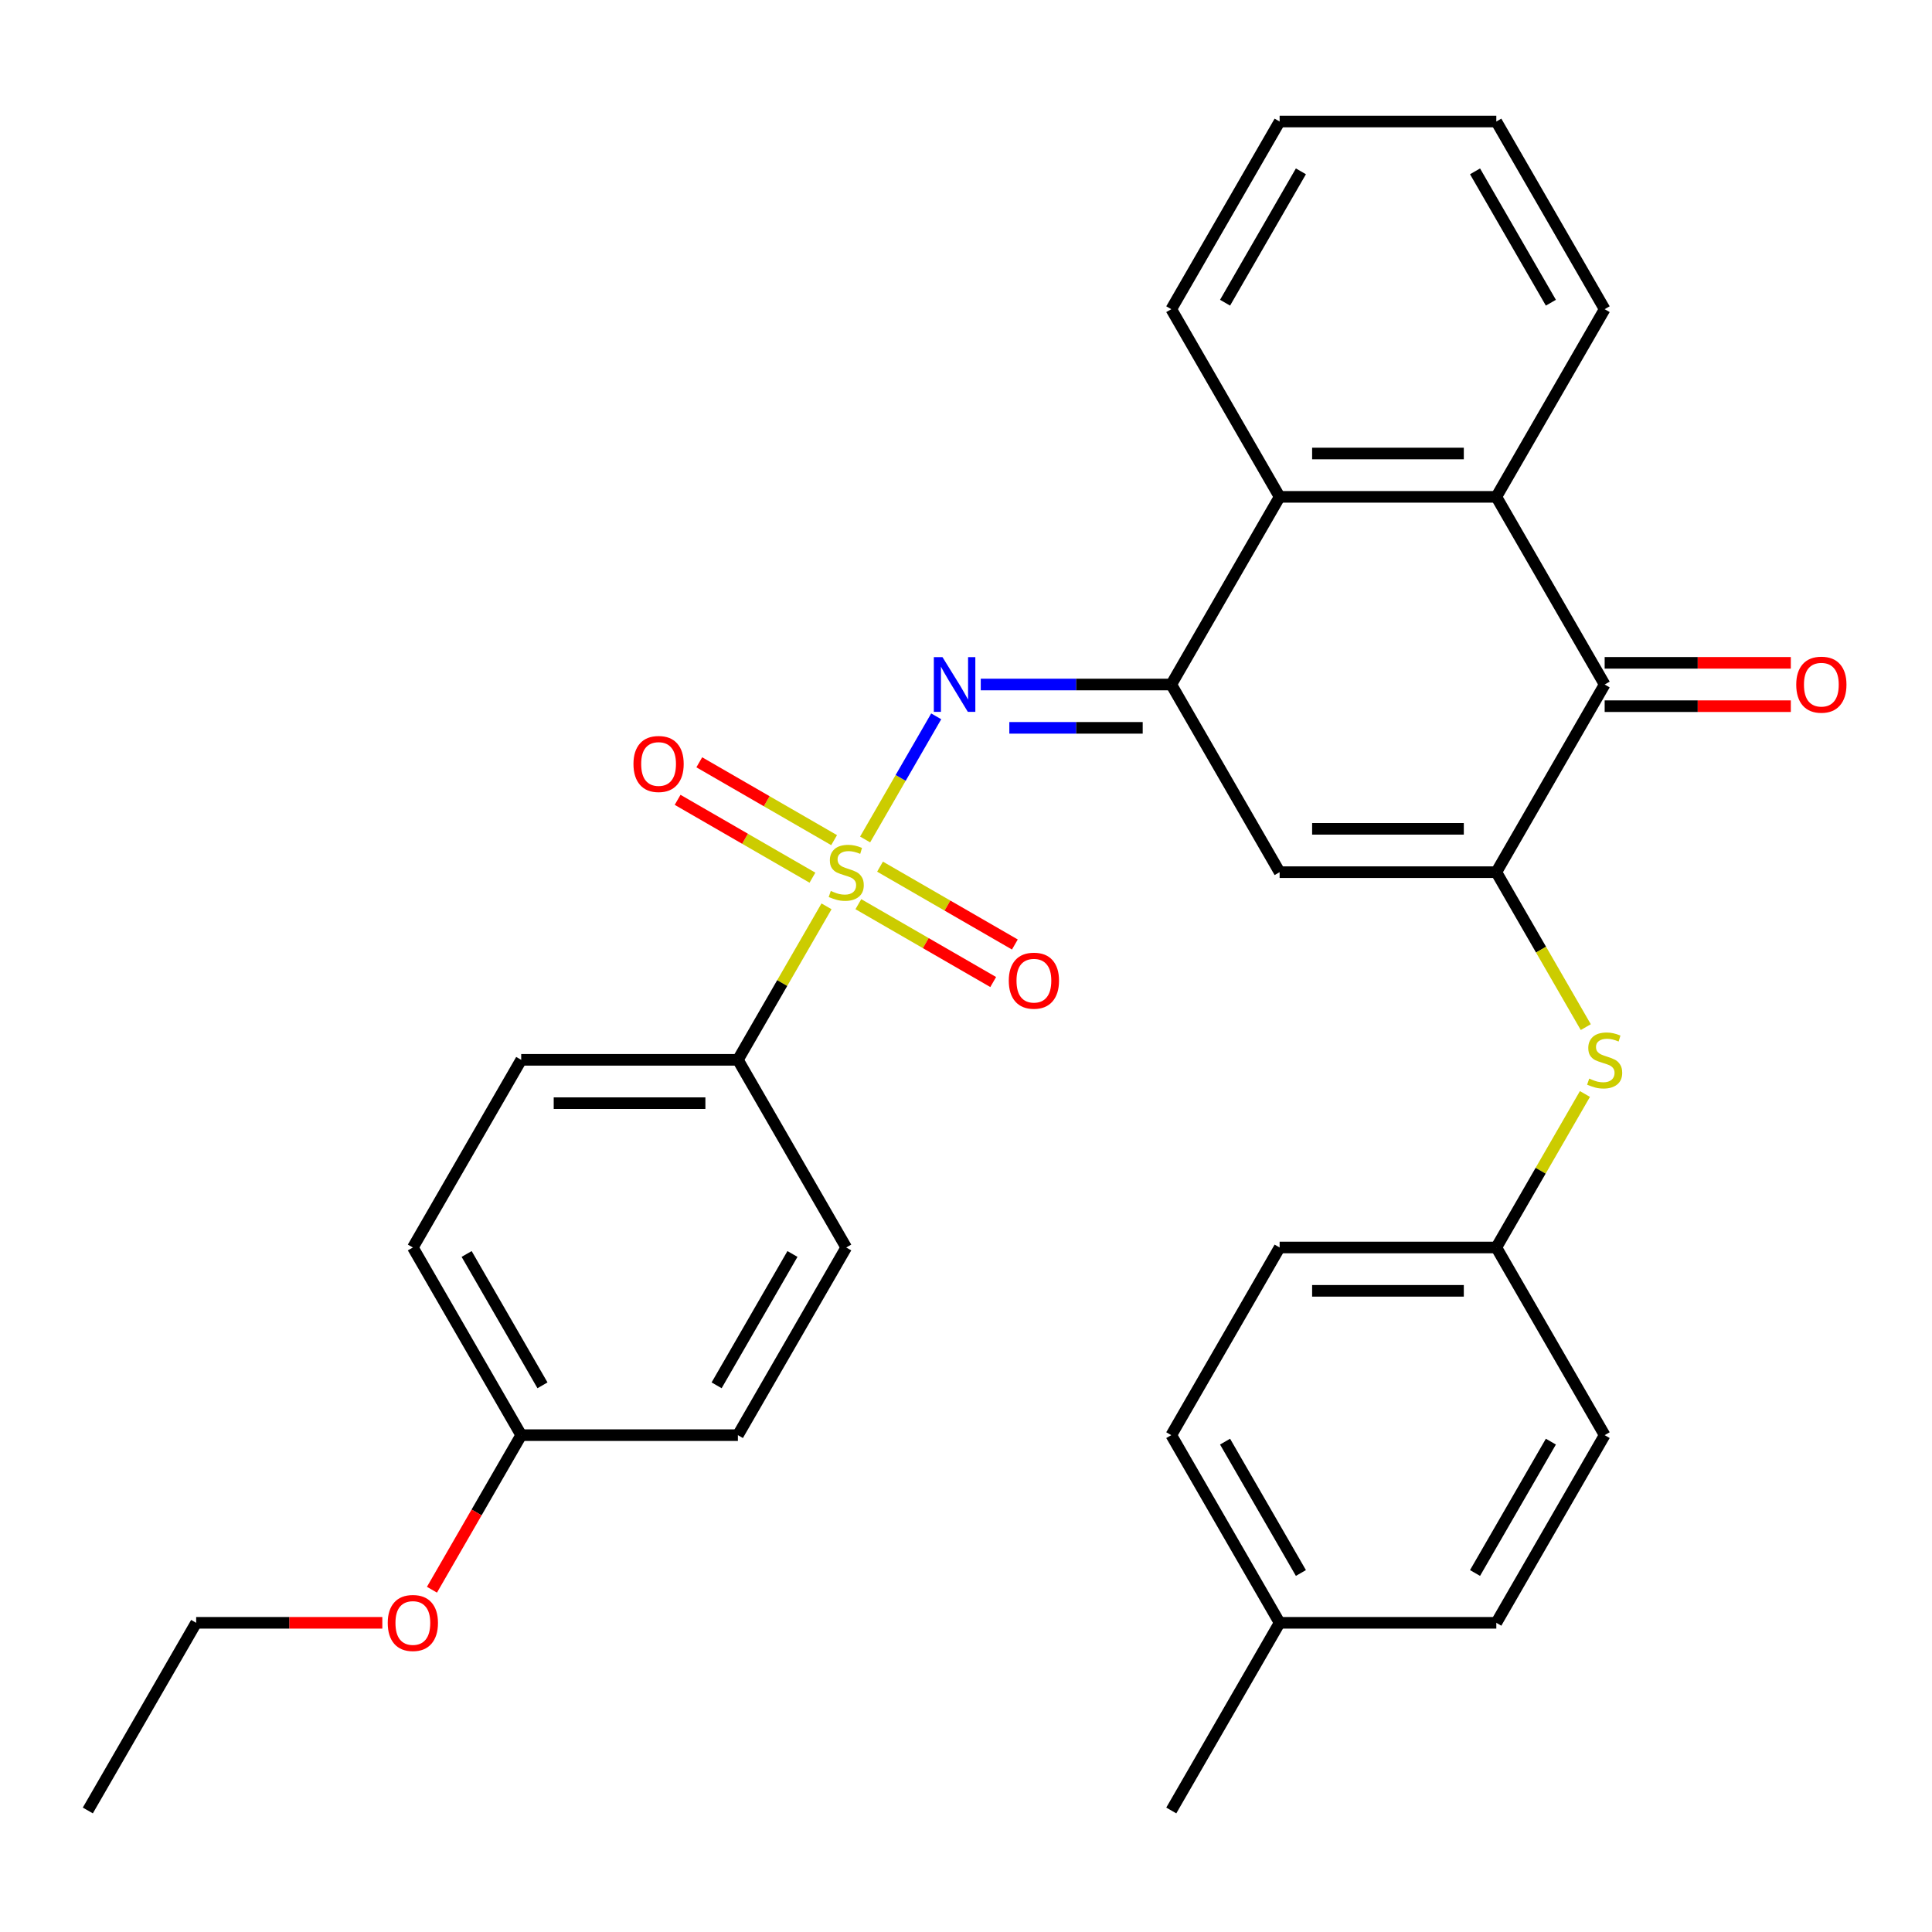 <?xml version='1.0' encoding='iso-8859-1'?>
<svg version='1.1' baseProfile='full'
              xmlns='http://www.w3.org/2000/svg'
                      xmlns:rdkit='http://www.rdkit.org/xml'
                      xmlns:xlink='http://www.w3.org/1999/xlink'
                  xml:space='preserve'
width='1000px' height='1000px' viewBox='0 0 1000 1000'>
<!-- END OF HEADER -->
<rect style='opacity:1.0;fill:#FFFFFF;stroke:none' width='1000' height='1000' x='0' y='0'> </rect>
<path class='bond-2' d='M 447.783,434.51 L 466.182,402.643' style='fill:none;fill-rule:evenodd;stroke:#CCCC00;stroke-width:6px;stroke-linecap:butt;stroke-linejoin:miter;stroke-opacity:1' />
<path class='bond-2' d='M 466.182,402.643 L 484.58,370.776' style='fill:none;fill-rule:evenodd;stroke:#0000FF;stroke-width:6px;stroke-linecap:butt;stroke-linejoin:miter;stroke-opacity:1' />
<path class='bond-8' d='M 427.802,469.118 L 404.867,508.842' style='fill:none;fill-rule:evenodd;stroke:#CCCC00;stroke-width:6px;stroke-linecap:butt;stroke-linejoin:miter;stroke-opacity:1' />
<path class='bond-8' d='M 404.867,508.842 L 381.933,548.566' style='fill:none;fill-rule:evenodd;stroke:#000000;stroke-width:6px;stroke-linecap:butt;stroke-linejoin:miter;stroke-opacity:1' />
<path class='bond-9' d='M 444.288,468.008 L 479.182,488.154' style='fill:none;fill-rule:evenodd;stroke:#CCCC00;stroke-width:6px;stroke-linecap:butt;stroke-linejoin:miter;stroke-opacity:1' />
<path class='bond-9' d='M 479.182,488.154 L 514.076,508.3' style='fill:none;fill-rule:evenodd;stroke:#FF0000;stroke-width:6px;stroke-linecap:butt;stroke-linejoin:miter;stroke-opacity:1' />
<path class='bond-9' d='M 455.504,448.582 L 490.398,468.728' style='fill:none;fill-rule:evenodd;stroke:#CCCC00;stroke-width:6px;stroke-linecap:butt;stroke-linejoin:miter;stroke-opacity:1' />
<path class='bond-9' d='M 490.398,468.728 L 525.292,488.874' style='fill:none;fill-rule:evenodd;stroke:#FF0000;stroke-width:6px;stroke-linecap:butt;stroke-linejoin:miter;stroke-opacity:1' />
<path class='bond-10' d='M 431.736,434.859 L 396.842,414.713' style='fill:none;fill-rule:evenodd;stroke:#CCCC00;stroke-width:6px;stroke-linecap:butt;stroke-linejoin:miter;stroke-opacity:1' />
<path class='bond-10' d='M 396.842,414.713 L 361.948,394.567' style='fill:none;fill-rule:evenodd;stroke:#FF0000;stroke-width:6px;stroke-linecap:butt;stroke-linejoin:miter;stroke-opacity:1' />
<path class='bond-10' d='M 420.52,454.286 L 385.626,434.14' style='fill:none;fill-rule:evenodd;stroke:#CCCC00;stroke-width:6px;stroke-linecap:butt;stroke-linejoin:miter;stroke-opacity:1' />
<path class='bond-10' d='M 385.626,434.14 L 350.732,413.994' style='fill:none;fill-rule:evenodd;stroke:#FF0000;stroke-width:6px;stroke-linecap:butt;stroke-linejoin:miter;stroke-opacity:1' />
<path class='bond-0' d='M 774.49,451.434 L 662.331,451.434' style='fill:none;fill-rule:evenodd;stroke:#000000;stroke-width:6px;stroke-linecap:butt;stroke-linejoin:miter;stroke-opacity:1' />
<path class='bond-0' d='M 757.666,429.002 L 679.155,429.002' style='fill:none;fill-rule:evenodd;stroke:#000000;stroke-width:6px;stroke-linecap:butt;stroke-linejoin:miter;stroke-opacity:1' />
<path class='bond-7' d='M 774.49,451.434 L 797.645,491.538' style='fill:none;fill-rule:evenodd;stroke:#000000;stroke-width:6px;stroke-linecap:butt;stroke-linejoin:miter;stroke-opacity:1' />
<path class='bond-7' d='M 797.645,491.538 L 820.799,531.642' style='fill:none;fill-rule:evenodd;stroke:#CCCC00;stroke-width:6px;stroke-linecap:butt;stroke-linejoin:miter;stroke-opacity:1' />
<path class='bond-32' d='M 774.49,451.434 L 830.57,354.301' style='fill:none;fill-rule:evenodd;stroke:#000000;stroke-width:6px;stroke-linecap:butt;stroke-linejoin:miter;stroke-opacity:1' />
<path class='bond-1' d='M 606.251,354.301 L 556.944,354.301' style='fill:none;fill-rule:evenodd;stroke:#000000;stroke-width:6px;stroke-linecap:butt;stroke-linejoin:miter;stroke-opacity:1' />
<path class='bond-1' d='M 556.944,354.301 L 507.636,354.301' style='fill:none;fill-rule:evenodd;stroke:#0000FF;stroke-width:6px;stroke-linecap:butt;stroke-linejoin:miter;stroke-opacity:1' />
<path class='bond-1' d='M 591.459,376.733 L 556.944,376.733' style='fill:none;fill-rule:evenodd;stroke:#000000;stroke-width:6px;stroke-linecap:butt;stroke-linejoin:miter;stroke-opacity:1' />
<path class='bond-1' d='M 556.944,376.733 L 522.428,376.733' style='fill:none;fill-rule:evenodd;stroke:#0000FF;stroke-width:6px;stroke-linecap:butt;stroke-linejoin:miter;stroke-opacity:1' />
<path class='bond-3' d='M 606.251,354.301 L 662.331,451.434' style='fill:none;fill-rule:evenodd;stroke:#000000;stroke-width:6px;stroke-linecap:butt;stroke-linejoin:miter;stroke-opacity:1' />
<path class='bond-6' d='M 606.251,354.301 L 662.331,257.168' style='fill:none;fill-rule:evenodd;stroke:#000000;stroke-width:6px;stroke-linecap:butt;stroke-linejoin:miter;stroke-opacity:1' />
<path class='bond-4' d='M 830.57,354.301 L 774.49,257.168' style='fill:none;fill-rule:evenodd;stroke:#000000;stroke-width:6px;stroke-linecap:butt;stroke-linejoin:miter;stroke-opacity:1' />
<path class='bond-11' d='M 830.57,365.517 L 878.748,365.517' style='fill:none;fill-rule:evenodd;stroke:#000000;stroke-width:6px;stroke-linecap:butt;stroke-linejoin:miter;stroke-opacity:1' />
<path class='bond-11' d='M 878.748,365.517 L 926.925,365.517' style='fill:none;fill-rule:evenodd;stroke:#FF0000;stroke-width:6px;stroke-linecap:butt;stroke-linejoin:miter;stroke-opacity:1' />
<path class='bond-11' d='M 830.57,343.085 L 878.748,343.085' style='fill:none;fill-rule:evenodd;stroke:#000000;stroke-width:6px;stroke-linecap:butt;stroke-linejoin:miter;stroke-opacity:1' />
<path class='bond-11' d='M 878.748,343.085 L 926.925,343.085' style='fill:none;fill-rule:evenodd;stroke:#FF0000;stroke-width:6px;stroke-linecap:butt;stroke-linejoin:miter;stroke-opacity:1' />
<path class='bond-5' d='M 774.49,257.168 L 662.331,257.168' style='fill:none;fill-rule:evenodd;stroke:#000000;stroke-width:6px;stroke-linecap:butt;stroke-linejoin:miter;stroke-opacity:1' />
<path class='bond-5' d='M 757.666,234.736 L 679.155,234.736' style='fill:none;fill-rule:evenodd;stroke:#000000;stroke-width:6px;stroke-linecap:butt;stroke-linejoin:miter;stroke-opacity:1' />
<path class='bond-21' d='M 774.49,257.168 L 830.57,160.035' style='fill:none;fill-rule:evenodd;stroke:#000000;stroke-width:6px;stroke-linecap:butt;stroke-linejoin:miter;stroke-opacity:1' />
<path class='bond-24' d='M 662.331,257.168 L 606.251,160.035' style='fill:none;fill-rule:evenodd;stroke:#000000;stroke-width:6px;stroke-linecap:butt;stroke-linejoin:miter;stroke-opacity:1' />
<path class='bond-14' d='M 820.36,566.25 L 797.425,605.975' style='fill:none;fill-rule:evenodd;stroke:#CCCC00;stroke-width:6px;stroke-linecap:butt;stroke-linejoin:miter;stroke-opacity:1' />
<path class='bond-14' d='M 797.425,605.975 L 774.49,645.699' style='fill:none;fill-rule:evenodd;stroke:#000000;stroke-width:6px;stroke-linecap:butt;stroke-linejoin:miter;stroke-opacity:1' />
<path class='bond-12' d='M 381.933,548.566 L 269.773,548.566' style='fill:none;fill-rule:evenodd;stroke:#000000;stroke-width:6px;stroke-linecap:butt;stroke-linejoin:miter;stroke-opacity:1' />
<path class='bond-12' d='M 365.109,570.998 L 286.597,570.998' style='fill:none;fill-rule:evenodd;stroke:#000000;stroke-width:6px;stroke-linecap:butt;stroke-linejoin:miter;stroke-opacity:1' />
<path class='bond-13' d='M 381.933,548.566 L 438.012,645.699' style='fill:none;fill-rule:evenodd;stroke:#000000;stroke-width:6px;stroke-linecap:butt;stroke-linejoin:miter;stroke-opacity:1' />
<path class='bond-16' d='M 269.773,548.566 L 213.694,645.699' style='fill:none;fill-rule:evenodd;stroke:#000000;stroke-width:6px;stroke-linecap:butt;stroke-linejoin:miter;stroke-opacity:1' />
<path class='bond-17' d='M 438.012,645.699 L 381.933,742.832' style='fill:none;fill-rule:evenodd;stroke:#000000;stroke-width:6px;stroke-linecap:butt;stroke-linejoin:miter;stroke-opacity:1' />
<path class='bond-17' d='M 410.174,649.053 L 370.918,717.046' style='fill:none;fill-rule:evenodd;stroke:#000000;stroke-width:6px;stroke-linecap:butt;stroke-linejoin:miter;stroke-opacity:1' />
<path class='bond-19' d='M 774.49,645.699 L 830.57,742.832' style='fill:none;fill-rule:evenodd;stroke:#000000;stroke-width:6px;stroke-linecap:butt;stroke-linejoin:miter;stroke-opacity:1' />
<path class='bond-20' d='M 774.49,645.699 L 662.331,645.699' style='fill:none;fill-rule:evenodd;stroke:#000000;stroke-width:6px;stroke-linecap:butt;stroke-linejoin:miter;stroke-opacity:1' />
<path class='bond-20' d='M 757.666,668.131 L 679.155,668.131' style='fill:none;fill-rule:evenodd;stroke:#000000;stroke-width:6px;stroke-linecap:butt;stroke-linejoin:miter;stroke-opacity:1' />
<path class='bond-15' d='M 269.773,742.832 L 381.933,742.832' style='fill:none;fill-rule:evenodd;stroke:#000000;stroke-width:6px;stroke-linecap:butt;stroke-linejoin:miter;stroke-opacity:1' />
<path class='bond-25' d='M 269.773,742.832 L 246.677,782.837' style='fill:none;fill-rule:evenodd;stroke:#000000;stroke-width:6px;stroke-linecap:butt;stroke-linejoin:miter;stroke-opacity:1' />
<path class='bond-25' d='M 246.677,782.837 L 223.58,822.841' style='fill:none;fill-rule:evenodd;stroke:#FF0000;stroke-width:6px;stroke-linecap:butt;stroke-linejoin:miter;stroke-opacity:1' />
<path class='bond-31' d='M 269.773,742.832 L 213.694,645.699' style='fill:none;fill-rule:evenodd;stroke:#000000;stroke-width:6px;stroke-linecap:butt;stroke-linejoin:miter;stroke-opacity:1' />
<path class='bond-31' d='M 280.788,717.046 L 241.532,649.053' style='fill:none;fill-rule:evenodd;stroke:#000000;stroke-width:6px;stroke-linecap:butt;stroke-linejoin:miter;stroke-opacity:1' />
<path class='bond-18' d='M 662.331,839.965 L 606.251,742.832' style='fill:none;fill-rule:evenodd;stroke:#000000;stroke-width:6px;stroke-linecap:butt;stroke-linejoin:miter;stroke-opacity:1' />
<path class='bond-18' d='M 673.346,814.179 L 634.09,746.186' style='fill:none;fill-rule:evenodd;stroke:#000000;stroke-width:6px;stroke-linecap:butt;stroke-linejoin:miter;stroke-opacity:1' />
<path class='bond-27' d='M 662.331,839.965 L 606.251,937.098' style='fill:none;fill-rule:evenodd;stroke:#000000;stroke-width:6px;stroke-linecap:butt;stroke-linejoin:miter;stroke-opacity:1' />
<path class='bond-34' d='M 662.331,839.965 L 774.49,839.965' style='fill:none;fill-rule:evenodd;stroke:#000000;stroke-width:6px;stroke-linecap:butt;stroke-linejoin:miter;stroke-opacity:1' />
<path class='bond-23' d='M 830.57,742.832 L 774.49,839.965' style='fill:none;fill-rule:evenodd;stroke:#000000;stroke-width:6px;stroke-linecap:butt;stroke-linejoin:miter;stroke-opacity:1' />
<path class='bond-23' d='M 802.731,746.186 L 763.476,814.179' style='fill:none;fill-rule:evenodd;stroke:#000000;stroke-width:6px;stroke-linecap:butt;stroke-linejoin:miter;stroke-opacity:1' />
<path class='bond-22' d='M 662.331,645.699 L 606.251,742.832' style='fill:none;fill-rule:evenodd;stroke:#000000;stroke-width:6px;stroke-linecap:butt;stroke-linejoin:miter;stroke-opacity:1' />
<path class='bond-33' d='M 830.57,160.035 L 774.49,62.902' style='fill:none;fill-rule:evenodd;stroke:#000000;stroke-width:6px;stroke-linecap:butt;stroke-linejoin:miter;stroke-opacity:1' />
<path class='bond-33' d='M 802.731,156.681 L 763.476,88.688' style='fill:none;fill-rule:evenodd;stroke:#000000;stroke-width:6px;stroke-linecap:butt;stroke-linejoin:miter;stroke-opacity:1' />
<path class='bond-29' d='M 606.251,160.035 L 662.331,62.902' style='fill:none;fill-rule:evenodd;stroke:#000000;stroke-width:6px;stroke-linecap:butt;stroke-linejoin:miter;stroke-opacity:1' />
<path class='bond-29' d='M 634.09,156.681 L 673.346,88.688' style='fill:none;fill-rule:evenodd;stroke:#000000;stroke-width:6px;stroke-linecap:butt;stroke-linejoin:miter;stroke-opacity:1' />
<path class='bond-26' d='M 197.89,839.965 L 149.712,839.965' style='fill:none;fill-rule:evenodd;stroke:#FF0000;stroke-width:6px;stroke-linecap:butt;stroke-linejoin:miter;stroke-opacity:1' />
<path class='bond-26' d='M 149.712,839.965 L 101.534,839.965' style='fill:none;fill-rule:evenodd;stroke:#000000;stroke-width:6px;stroke-linecap:butt;stroke-linejoin:miter;stroke-opacity:1' />
<path class='bond-30' d='M 101.534,839.965 L 45.455,937.098' style='fill:none;fill-rule:evenodd;stroke:#000000;stroke-width:6px;stroke-linecap:butt;stroke-linejoin:miter;stroke-opacity:1' />
<path class='bond-28' d='M 774.49,62.902 L 662.331,62.902' style='fill:none;fill-rule:evenodd;stroke:#000000;stroke-width:6px;stroke-linecap:butt;stroke-linejoin:miter;stroke-opacity:1' />
<path  class='atom-0' d='M 430.012 461.154
Q 430.332 461.274, 431.652 461.834
Q 432.972 462.394, 434.412 462.754
Q 435.892 463.074, 437.332 463.074
Q 440.012 463.074, 441.572 461.794
Q 443.132 460.474, 443.132 458.194
Q 443.132 456.634, 442.332 455.674
Q 441.572 454.714, 440.372 454.194
Q 439.172 453.674, 437.172 453.074
Q 434.652 452.314, 433.132 451.594
Q 431.652 450.874, 430.572 449.354
Q 429.532 447.834, 429.532 445.274
Q 429.532 441.714, 431.932 439.514
Q 434.372 437.314, 439.172 437.314
Q 442.452 437.314, 446.172 438.874
L 445.252 441.954
Q 441.852 440.554, 439.292 440.554
Q 436.532 440.554, 435.012 441.714
Q 433.492 442.834, 433.532 444.794
Q 433.532 446.314, 434.292 447.234
Q 435.092 448.154, 436.212 448.674
Q 437.372 449.194, 439.292 449.794
Q 441.852 450.594, 443.372 451.394
Q 444.892 452.194, 445.972 453.834
Q 447.092 455.434, 447.092 458.194
Q 447.092 462.114, 444.452 464.234
Q 441.852 466.314, 437.492 466.314
Q 434.972 466.314, 433.052 465.754
Q 431.172 465.234, 428.932 464.314
L 430.012 461.154
' fill='#CCCC00'/>
<path  class='atom-3' d='M 487.832 340.141
L 497.112 355.141
Q 498.032 356.621, 499.512 359.301
Q 500.992 361.981, 501.072 362.141
L 501.072 340.141
L 504.832 340.141
L 504.832 368.461
L 500.952 368.461
L 490.992 352.061
Q 489.832 350.141, 488.592 347.941
Q 487.392 345.741, 487.032 345.061
L 487.032 368.461
L 483.352 368.461
L 483.352 340.141
L 487.832 340.141
' fill='#0000FF'/>
<path  class='atom-8' d='M 822.57 558.286
Q 822.89 558.406, 824.21 558.966
Q 825.53 559.526, 826.97 559.886
Q 828.45 560.206, 829.89 560.206
Q 832.57 560.206, 834.13 558.926
Q 835.69 557.606, 835.69 555.326
Q 835.69 553.766, 834.89 552.806
Q 834.13 551.846, 832.93 551.326
Q 831.73 550.806, 829.73 550.206
Q 827.21 549.446, 825.69 548.726
Q 824.21 548.006, 823.13 546.486
Q 822.09 544.966, 822.09 542.406
Q 822.09 538.846, 824.49 536.646
Q 826.93 534.446, 831.73 534.446
Q 835.01 534.446, 838.73 536.006
L 837.81 539.086
Q 834.41 537.686, 831.85 537.686
Q 829.09 537.686, 827.57 538.846
Q 826.05 539.966, 826.09 541.926
Q 826.09 543.446, 826.85 544.366
Q 827.65 545.286, 828.77 545.806
Q 829.93 546.326, 831.85 546.926
Q 834.41 547.726, 835.93 548.526
Q 837.45 549.326, 838.53 550.966
Q 839.65 552.566, 839.65 555.326
Q 839.65 559.246, 837.01 561.366
Q 834.41 563.446, 830.05 563.446
Q 827.53 563.446, 825.61 562.886
Q 823.73 562.366, 821.49 561.446
L 822.57 558.286
' fill='#CCCC00'/>
<path  class='atom-10' d='M 522.145 507.593
Q 522.145 500.793, 525.505 496.993
Q 528.865 493.193, 535.145 493.193
Q 541.425 493.193, 544.785 496.993
Q 548.145 500.793, 548.145 507.593
Q 548.145 514.473, 544.745 518.393
Q 541.345 522.273, 535.145 522.273
Q 528.905 522.273, 525.505 518.393
Q 522.145 514.513, 522.145 507.593
M 535.145 519.073
Q 539.465 519.073, 541.785 516.193
Q 544.145 513.273, 544.145 507.593
Q 544.145 502.033, 541.785 499.233
Q 539.465 496.393, 535.145 496.393
Q 530.825 496.393, 528.465 499.193
Q 526.145 501.993, 526.145 507.593
Q 526.145 513.313, 528.465 516.193
Q 530.825 519.073, 535.145 519.073
' fill='#FF0000'/>
<path  class='atom-11' d='M 327.879 395.434
Q 327.879 388.634, 331.239 384.834
Q 334.599 381.034, 340.879 381.034
Q 347.159 381.034, 350.519 384.834
Q 353.879 388.634, 353.879 395.434
Q 353.879 402.314, 350.479 406.234
Q 347.079 410.114, 340.879 410.114
Q 334.639 410.114, 331.239 406.234
Q 327.879 402.354, 327.879 395.434
M 340.879 406.914
Q 345.199 406.914, 347.519 404.034
Q 349.879 401.114, 349.879 395.434
Q 349.879 389.874, 347.519 387.074
Q 345.199 384.234, 340.879 384.234
Q 336.559 384.234, 334.199 387.034
Q 331.879 389.834, 331.879 395.434
Q 331.879 401.154, 334.199 404.034
Q 336.559 406.914, 340.879 406.914
' fill='#FF0000'/>
<path  class='atom-12' d='M 929.729 354.381
Q 929.729 347.581, 933.089 343.781
Q 936.449 339.981, 942.729 339.981
Q 949.009 339.981, 952.369 343.781
Q 955.729 347.581, 955.729 354.381
Q 955.729 361.261, 952.329 365.181
Q 948.929 369.061, 942.729 369.061
Q 936.489 369.061, 933.089 365.181
Q 929.729 361.301, 929.729 354.381
M 942.729 365.861
Q 947.049 365.861, 949.369 362.981
Q 951.729 360.061, 951.729 354.381
Q 951.729 348.821, 949.369 346.021
Q 947.049 343.181, 942.729 343.181
Q 938.409 343.181, 936.049 345.981
Q 933.729 348.781, 933.729 354.381
Q 933.729 360.101, 936.049 362.981
Q 938.409 365.861, 942.729 365.861
' fill='#FF0000'/>
<path  class='atom-26' d='M 200.694 840.045
Q 200.694 833.245, 204.054 829.445
Q 207.414 825.645, 213.694 825.645
Q 219.974 825.645, 223.334 829.445
Q 226.694 833.245, 226.694 840.045
Q 226.694 846.925, 223.294 850.845
Q 219.894 854.725, 213.694 854.725
Q 207.454 854.725, 204.054 850.845
Q 200.694 846.965, 200.694 840.045
M 213.694 851.525
Q 218.014 851.525, 220.334 848.645
Q 222.694 845.725, 222.694 840.045
Q 222.694 834.485, 220.334 831.685
Q 218.014 828.845, 213.694 828.845
Q 209.374 828.845, 207.014 831.645
Q 204.694 834.445, 204.694 840.045
Q 204.694 845.765, 207.014 848.645
Q 209.374 851.525, 213.694 851.525
' fill='#FF0000'/>
</svg>
